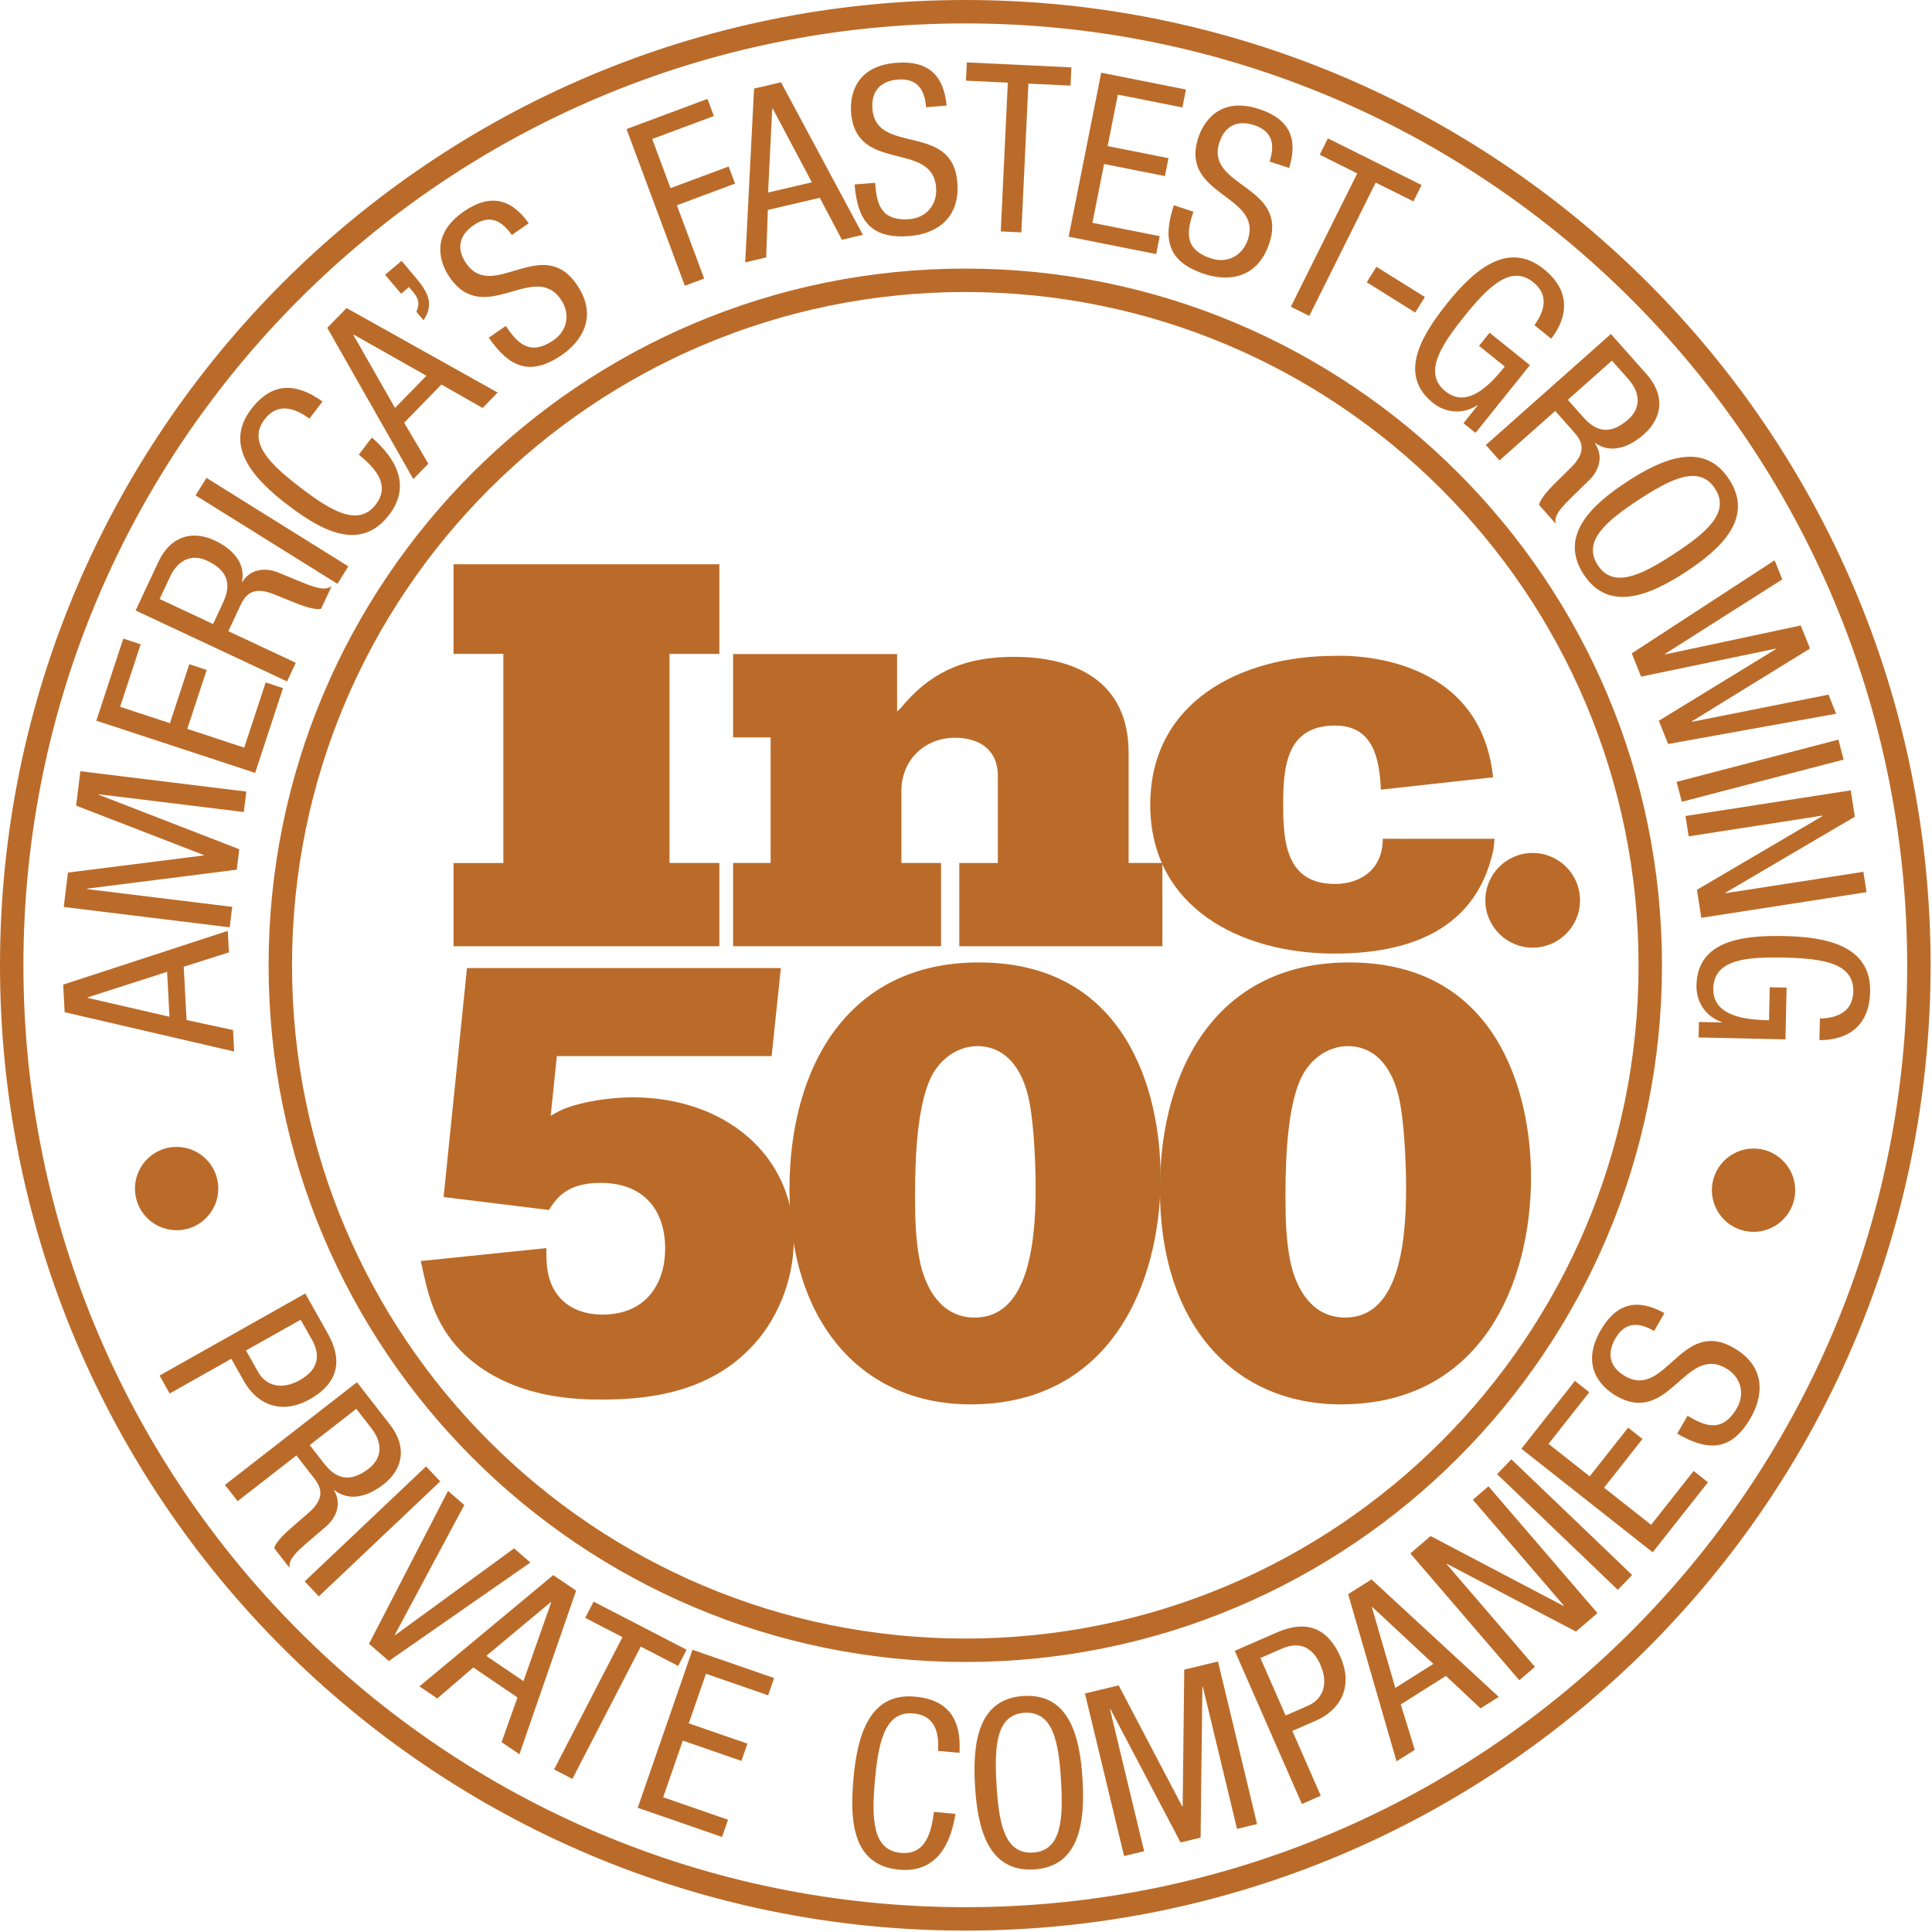 <?xml version="1.0" encoding="utf-8"?>
<!-- Generator: Adobe Illustrator 13.0.0, SVG Export Plug-In  -->
<!DOCTYPE svg PUBLIC "-//W3C//DTD SVG 1.1//EN" "http://www.w3.org/Graphics/SVG/1.1/DTD/svg11.dtd">
<svg version="1.1"
	 xmlns="http://www.w3.org/2000/svg" xmlns:xlink="http://www.w3.org/1999/xlink" xmlns:a="http://ns.adobe.com/AdobeSVGViewerExtensions/3.0/"
	 x="0px" y="0px" width="165px" height="165px" viewBox="0 0 165 165" enable-background="new 0 0 165 165" xml:space="preserve">
<defs>
</defs>
<path fill="none" stroke="#BB6B29" stroke-width="2" d="M82.44,140.939c32.308,0,58.5-26.191,58.5-58.5
	c0-32.308-26.191-58.5-58.5-58.5c-32.309,0-58.5,26.191-58.5,58.5C23.94,114.748,50.131,140.939,82.44,140.939L82.44,140.939z"/>
<path fill="#BB6B29" d="M5.521,86.446L5.397,84.09l14.056-4.591l0.098,1.838l-3.86,1.226l0.242,4.554l3.97,0.851L20,89.805
	L5.521,86.446z M14.475,86.833l-0.204-3.835l-6.793,2.183l0.002,0.04L14.475,86.833z"/>
<path fill="#BB6B29" d="M5.443,77.459l0.36-2.938l11.584-1.462l0.005-0.04L6.503,68.804l0.36-2.938l14.174,1.737l-0.214,1.747
	L8.435,67.832l-0.004,0.04l12.003,4.655l-0.214,1.747L7.448,75.892l-0.005,0.04l12.388,1.518l-0.214,1.747L5.443,77.459z"/>
<path fill="#BB6B29" d="M8.226,61.547l2.306-7.011l1.482,0.488l-1.757,5.339l4.256,1.399l1.656-5.035l1.482,0.488l-1.656,5.034
	l4.863,1.6l1.831-5.566l1.481,0.487l-2.381,7.238L8.226,61.547z"/>
<path fill="#BB6B29" d="M11.582,52.138l1.96-4.183c0.95-2.029,2.749-2.754,4.795-1.796c1.413,0.662,2.669,1.847,2.327,3.52
	l0.036,0.017c0.652-1.064,1.873-1.265,3.013-0.819l2.26,0.927c1.465,0.598,1.938,0.531,2.352,0.262l-0.9,1.919
	c-0.398,0.144-1.418-0.179-2.068-0.439l-2.063-0.833c-1.834-0.705-2.4,0.222-2.783,1.038l-1.01,2.155l5.76,2.698l-0.746,1.593
	L11.582,52.138z M18.197,53.294l0.738-1.576c0.441-0.941,1.248-2.662-1.252-3.833c-1.268-0.594-2.463-0.116-3.159,1.369
	l-0.892,1.902L18.197,53.294z"/>
<path fill="#BB6B29" d="M16.703,42.307l0.931-1.493L29.75,48.37l-0.932,1.493L16.703,42.307z"/>
<path fill="#BB6B29" d="M31.76,37.368c2.048,1.768,3.374,4.117,1.478,6.595c-2.467,3.225-5.829,1.333-8.688-0.854
	c-2.86-2.188-5.492-5.033-3.1-8.163c1.775-2.319,3.818-2.292,6.09-0.654l-1.117,1.461c-1.311-0.953-2.723-1.378-3.828,0.067
	c-1.482,1.938,0.451,3.82,3.072,5.826c2.621,2.005,4.943,3.378,6.426,1.44c1.301-1.7-0.105-3.153-1.451-4.258L31.76,37.368z"/>
<path fill="#BB6B29" d="M27.95,27.998l1.646-1.69l12.906,7.218l-1.285,1.318l-3.519-2.006l-3.183,3.265l2.067,3.496l-1.284,1.318
	L27.95,27.998z M33.736,34.84l2.681-2.75l-6.211-3.513l-0.027,0.029L33.736,34.84z"/>
<path fill="#BB6B29" d="M32.889,23.466l1.404-1.188l1.123,1.329c0.982,1.161,1.769,2.276,0.752,3.739l-0.607-0.718
	c0.315-0.712,0.195-1.133-0.321-1.744l-0.31-0.367l-0.673,0.568L32.889,23.466z"/>
<path fill="#BB6B29" d="M43.708,20.07c-0.854-1.234-1.889-1.783-3.271-0.829c-1.217,0.841-1.487,2-0.623,3.25
	c2.284,3.308,6.467-2.497,9.433,1.798c1.875,2.715,0.419,4.864-1.243,6.012c-2.748,1.898-4.533,1.04-6.261-1.462l1.448-1
	c0.91,1.317,1.969,2.675,4.092,1.209c1.152-0.796,1.473-2.232,0.609-3.483c-2.296-3.324-6.512,2.432-9.49-1.88
	c-0.75-1.086-1.777-3.56,1.201-5.617c2.238-1.546,4.031-1.132,5.553,1.001L43.708,20.07z"/>
<path fill="#BB6B29" d="M53.508,11.02l6.916-2.573l0.544,1.463l-5.267,1.96l1.562,4.198l4.968-1.849l0.544,1.463l-4.967,1.848
	l2.329,6.261l-1.649,0.614L53.508,11.02z"/>
<path fill="#BB6B29" d="M64.4,7.564l2.299-0.538l6.994,13.029l-1.792,0.419l-1.887-3.584l-4.439,1.04l-0.139,4.058l-1.792,0.419
	L64.4,7.564z M65.597,16.444l3.738-0.875l-3.345-6.303l-0.039,0.009L65.597,16.444z"/>
<path fill="#BB6B29" d="M79.09,9.156c-0.117-1.495-0.736-2.49-2.411-2.359c-1.476,0.116-2.29,0.982-2.172,2.498
	c0.314,4.007,6.846,1.089,7.253,6.292c0.258,3.29-2.081,4.417-4.095,4.574c-3.33,0.261-4.441-1.377-4.679-4.409l1.755-0.137
	c0.125,1.596,0.359,3.303,2.931,3.101c1.396-0.109,2.395-1.19,2.276-2.705c-0.316-4.028-6.853-1.169-7.262-6.394
	c-0.104-1.316,0.251-3.971,3.859-4.253c2.712-0.212,4.054,1.045,4.299,3.654L79.09,9.156z"/>
<path fill="#BB6B29" d="M87.227,19.847l-1.758-0.084l0.603-12.705l-3.576-0.169L82.57,5.33l8.93,0.423l-0.074,1.559l-3.597-0.17
	L87.227,19.847z"/>
<path fill="#BB6B29" d="M94.047,6.209l7.238,1.437l-0.304,1.53l-5.513-1.094l-0.872,4.395l5.199,1.031l-0.304,1.53l-5.199-1.032
	l-0.996,5.023l5.748,1.141l-0.304,1.529l-7.474-1.483L94.047,6.209z"/>
<path fill="#BB6B29" d="M108.424,13.796c0.469-1.425,0.281-2.582-1.314-3.107c-1.406-0.462-2.492,0.023-2.967,1.468
	c-1.256,3.818,5.896,3.645,4.266,8.603c-1.031,3.135-3.623,3.272-5.543,2.642c-3.172-1.044-3.566-2.984-2.615-5.872l1.67,0.55
	c-0.5,1.521-0.941,3.185,1.51,3.991c1.33,0.438,2.668-0.176,3.143-1.619c1.262-3.838-5.871-3.721-4.234-8.698
	c0.412-1.254,1.764-3.567,5.202-2.437c2.584,0.85,3.337,2.529,2.556,5.03L108.424,13.796z"/>
<path fill="#BB6B29" d="M111.818,26.981l-1.575-0.785l5.671-11.385l-3.205-1.597l0.696-1.397l8.002,3.986l-0.695,1.396l-3.223-1.604
	L111.818,26.981z"/>
<path fill="#BB6B29" d="M117.551,22.785l4.14,2.582l-0.825,1.324l-4.141-2.583L117.551,22.785z"/>
<path fill="#BB6B29" d="M131.044,27.773c0.877-1.221,1.255-2.584-0.102-3.674c-1.901-1.528-3.83,0.359-5.897,2.934
	c-2.066,2.572-3.496,4.861-1.594,6.39c1.901,1.528,3.871-0.636,5.062-2.116l-2.198-1.768l0.901-1.121l3.445,2.768l-4.647,5.785
	l-1.029-0.827l1.216-1.513l-0.031-0.025c-1.062,0.714-2.576,0.779-3.792-0.198c-2.9-2.329-1.172-5.534,1.233-8.526
	c2.255-2.807,5.162-5.371,8.233-2.903c3.196,2.568,1.082,5.358,0.635,5.948L131.044,27.773z"/>
<path fill="#BB6B29" d="M137.576,28.524l3.066,3.455c1.486,1.676,1.441,3.614-0.248,5.115c-1.168,1.035-2.752,1.72-4.153,0.744
	l-0.03,0.027c0.719,1.02,0.421,2.22-0.439,3.09l-1.744,1.709c-1.129,1.109-1.256,1.568-1.171,2.055l-1.407-1.585
	c0.025-0.423,0.725-1.231,1.221-1.726l1.582-1.564c1.373-1.406,0.746-2.293,0.148-2.966l-1.58-1.78l-4.757,4.222l-1.168-1.315
	L137.576,28.524z M133.896,34.144l1.155,1.301c0.69,0.778,1.952,2.199,4.017,0.367c1.047-0.93,1.08-2.217-0.008-3.443l-1.395-1.57
	L133.896,34.144z"/>
<path fill="#BB6B29" d="M143.98,48.841c-3.011,1.972-6.568,3.513-8.727,0.218c-2.159-3.297,0.676-5.941,3.687-7.914
	c3.013-1.973,6.568-3.514,8.728-0.217C149.826,44.223,146.993,46.867,143.98,48.841z M139.948,42.684
	c-2.761,1.809-4.826,3.544-3.489,5.585c1.336,2.041,3.754,0.841,6.514-0.968c2.762-1.809,4.828-3.544,3.49-5.585
	C145.127,39.675,142.709,40.875,139.948,42.684z"/>
<path fill="#BB6B29" d="M151.559,47.849l0.654,1.633l-10.03,6.371l0.015,0.037l11.594-2.473l0.789,1.969l-10.09,6.221l0.015,0.037
	l11.653-2.322l0.654,1.633l-14.349,2.585l-0.796-1.985l10-6.121l-0.016-0.037l-11.496,2.389l-0.796-1.986L151.559,47.849z"/>
<path fill="#BB6B29" d="M157.007,63.167l0.444,1.703l-13.817,3.605l-0.444-1.703L157.007,63.167z"/>
<path fill="#BB6B29" d="M158.059,67.499l0.35,2.252l-11.055,6.493l0.006,0.04l11.779-1.829l0.27,1.739l-14.111,2.19l-0.371-2.392
	l10.721-6.299l-0.006-0.039l-11.424,1.772l-0.27-1.738L158.059,67.499z"/>
<path fill="#BB6B29" d="M155.424,86.99c1.502-0.046,2.813-0.577,2.853-2.316c0.055-2.439-2.617-2.819-5.917-2.893
	c-3.299-0.074-5.985,0.187-6.04,2.625c-0.055,2.439,2.861,2.686,4.761,2.728l0.063-2.819l1.439,0.031l-0.099,4.42l-7.418-0.166
	l0.029-1.32l1.939,0.044l0.001-0.04c-1.211-0.407-2.186-1.569-2.15-3.129c0.083-3.719,3.677-4.299,7.516-4.213
	c3.6,0.081,7.403,0.826,7.315,4.765c-0.092,4.099-3.593,4.12-4.333,4.124L155.424,86.99z"/>
<path fill="none" stroke="#BB6B29" stroke-width="2" d="M82.44,163.881c44.978,0,81.441-36.463,81.441-81.441
	C163.881,37.462,127.418,1,82.44,1S1,37.462,1,82.439C1,127.418,37.462,163.881,82.44,163.881L82.44,163.881z"/>
<path fill="#BB6B29" d="M18.524,100.588c0.506,1.894-0.626,3.854-2.52,4.359c-1.894,0.507-3.852-0.626-4.358-2.52
	c-0.506-1.893,0.625-3.853,2.519-4.358C16.058,97.563,18.018,98.695,18.524,100.588z"/>
<path fill="#BB6B29" d="M26.07,110.468l1.786,3.171c0.608,1.081,2.169,3.852-1.403,5.864c-2.318,1.306-4.441,0.55-5.629-1.559
	l-1.07-1.899l-5.263,2.965l-0.863-1.533L26.07,110.468z M21.009,115.338l1.031,1.83c0.628,1.115,1.925,1.624,3.579,0.691
	c1.36-0.766,1.885-1.91,1.031-3.426l-0.972-1.726L21.009,115.338z"/>
<path fill="#BB6B29" d="M30.486,118.048l2.836,3.646c1.375,1.768,1.206,3.699-0.578,5.086c-1.232,0.959-2.858,1.539-4.193,0.476
	l-0.031,0.024c0.65,1.064,0.276,2.243-0.639,3.055l-1.852,1.593c-1.198,1.034-1.354,1.485-1.301,1.976l-1.302-1.674
	c0.052-0.42,0.804-1.182,1.331-1.643l1.679-1.459c1.461-1.313,0.893-2.24,0.34-2.95l-1.461-1.878l-5.02,3.904l-1.081-1.389
	L30.486,118.048z M26.452,123.415l1.068,1.374c0.639,0.821,1.805,2.32,3.983,0.626c1.105-0.859,1.223-2.142,0.216-3.436l-1.29-1.658
	L26.452,123.415z"/>
<path fill="#BB6B29" d="M36.387,125.237l1.21,1.277l-10.366,9.822l-1.21-1.277L36.387,125.237z"/>
<path fill="#BB6B29" d="M38.264,127.328l1.388,1.207l-5.935,11.088l0.03,0.027l10.16-7.414l1.388,1.208l-12.088,8.412l-1.69-1.471
	L38.264,127.328z"/>
<path fill="#BB6B29" d="M47.249,134.521l1.953,1.325l-4.842,13.973l-1.523-1.033l1.357-3.817l-3.772-2.561l-3.079,2.648
	l-1.522-1.033L47.249,134.521z M41.528,141.419l3.177,2.157l2.369-6.73l-0.033-0.023L41.528,141.419z"/>
<path fill="#BB6B29" d="M48.883,151.926l-1.563-0.809l5.84-11.299l-3.18-1.645l0.716-1.387l7.942,4.105l-0.717,1.387l-3.198-1.653
	L48.883,151.926z"/>
<path fill="#BB6B29" d="M59.139,140.896l6.973,2.415l-0.511,1.475l-5.311-1.839l-1.466,4.232l5.008,1.735l-0.511,1.475l-5.008-1.735
	l-1.676,4.839l5.537,1.918l-0.51,1.473l-7.2-2.493L59.139,140.896z"/>
<path fill="#BB6B29" d="M81.594,154.908c-0.401,2.675-1.68,5.051-4.787,4.771c-4.044-0.365-4.239-4.219-3.916-7.804
	c0.324-3.586,1.324-7.331,5.248-6.977c2.908,0.262,3.976,2.005,3.804,4.801l-1.832-0.165c0.105-1.618-0.289-3.039-2.102-3.202
	c-2.43-0.22-2.99,2.421-3.286,5.708s-0.218,5.984,2.212,6.204c2.131,0.192,2.61-1.773,2.826-3.501L81.594,154.908z"/>
<path fill="#BB6B29" d="M92.453,151.975c0.215,3.594-0.219,7.446-4.15,7.68c-3.934,0.234-4.82-3.54-5.033-7.134
	c-0.214-3.594,0.218-7.445,4.152-7.679C91.354,144.607,92.24,148.381,92.453,151.975z M85.107,152.412
	c0.195,3.293,0.674,5.949,3.109,5.805c2.436-0.146,2.596-2.84,2.4-6.133c-0.197-3.295-0.674-5.951-3.109-5.807
	C85.07,146.423,84.91,149.117,85.107,152.412z"/>
<path fill="#BB6B29" d="M92.66,144.629l2.879-0.692l5.428,10.338l0.039-0.009l0.133-11.676l2.879-0.693l3.34,13.885l-1.711,0.412
	l-2.92-12.135l-0.039,0.01l-0.152,12.873l-1.711,0.411l-5.992-11.395l-0.039,0.009l2.92,12.135L96,158.513L92.66,144.629z"/>
<path fill="#BB6B29" d="M105.455,140.988l3.334-1.46c1.135-0.498,4.049-1.774,5.693,1.981c1.068,2.438,0.105,4.475-2.111,5.445
	l-1.998,0.875l2.424,5.532l-1.611,0.706L105.455,140.988z M109.795,146.511l1.924-0.843c1.172-0.514,1.809-1.753,1.047-3.492
	c-0.627-1.43-1.713-2.066-3.307-1.368l-1.814,0.794L109.795,146.511z"/>
<path fill="#BB6B29" d="M115.137,136.148l1.996-1.258l10.865,10.03l-1.557,0.981l-2.953-2.771l-3.857,2.432l1.195,3.882
	l-1.557,0.981L115.137,136.148z M119.166,144.152l3.248-2.048l-5.219-4.865l-0.033,0.021L119.166,144.152z"/>
<path fill="#BB6B29" d="M120.447,132.67l1.73-1.486l11.348,5.965l0.031-0.026l-7.77-9.04l1.334-1.147l9.309,10.831l-1.836,1.576
	l-11.008-5.781l-0.031,0.025l7.535,8.768l-1.334,1.146L120.447,132.67z"/>
<path fill="#BB6B29" d="M127.859,125.9l1.217-1.271l10.311,9.88l-1.217,1.271L127.859,125.9z"/>
<path fill="#BB6B29" d="M129.932,123.727l4.572-5.793l1.225,0.967l-3.48,4.412l3.516,2.773l3.283-4.16l1.225,0.967l-3.281,4.16
	l4.02,3.172l3.629-4.6l1.225,0.966l-4.721,5.981L129.932,123.727z"/>
<path fill="#BB6B29" d="M141.266,113.67c-1.299-0.752-2.469-0.805-3.311,0.648c-0.742,1.281-0.49,2.443,0.824,3.205
	c3.48,2.014,4.779-5.021,9.297-2.406c2.855,1.654,2.457,4.219,1.445,5.967c-1.674,2.891-3.652,2.877-6.283,1.354l0.881-1.523
	c1.385,0.803,2.924,1.577,4.217-0.656c0.701-1.211,0.377-2.646-0.939-3.408c-3.496-2.023-4.848,4.982-9.383,2.356
	c-1.143-0.661-3.129-2.458-1.314-5.591c1.361-2.354,3.16-2.746,5.447-1.469L141.266,113.67z"/>
<path fill="#BB6B29" d="M146.344,100.646c0.551-1.881,2.537-2.966,4.418-2.415c1.881,0.552,2.965,2.537,2.414,4.418
	s-2.535,2.966-4.416,2.414C146.879,104.512,145.793,102.526,146.344,100.646z"/>
<path fill="#BB6B29" d="M39.882,82.676h26.807l-0.789,7.518H47.557l-0.526,5.098c0.368-0.209,0.736-0.42,1.104-0.578
	c1.577-0.631,3.942-0.998,5.887-0.998c7.832,0,13.772,4.889,13.772,12.143c0,3.469-1.419,6.99-3.785,9.355
	c-3.942,4.047-9.566,4.311-12.615,4.311c-1.945,0-7.937,0-12.037-4.152c-2.313-2.418-2.838-4.941-3.417-7.676l10.723-1.104
	c0,0.895,0,1.787,0.263,2.629c0.631,2.051,2.365,3.049,4.52,3.049c3.837,0,5.362-2.787,5.362-5.625c0-3.258-1.787-5.623-5.519-5.623
	c-2.944,0-3.785,1.365-4.416,2.313l-8.988-1.104L39.882,82.676L39.882,82.676z"/>
<path fill="#BB6B29" d="M79.724,91.607c-1.367,2.313-1.577,6.99-1.577,10.564c0,1.945,0.053,3.941,0.473,5.834
	c0.684,2.787,2.26,4.521,4.625,4.521c4.415,0,5.204-5.889,5.204-11.039c0-1.629-0.105-5.572-0.631-7.832s-1.84-4.311-4.363-4.311
	C82.247,89.346,80.722,89.977,79.724,91.607L79.724,91.607z M99.119,100.543c0,8.988-4.205,19.395-16.242,19.395
	c-9.041,0-15.454-6.727-15.454-18.344c0-10.514,5.046-19.554,16.453-19.396C96.123,82.355,99.119,93.131,99.119,100.543
	L99.119,100.543z"/>
<path fill="#BB6B29" d="M111.359,91.607c-1.367,2.313-1.576,6.99-1.576,10.564c0,1.945,0.053,3.941,0.473,5.834
	c0.684,2.787,2.26,4.521,4.625,4.521c4.416,0,5.205-5.889,5.205-11.039c0-1.629-0.105-5.572-0.631-7.832s-1.84-4.311-4.363-4.311
	C113.883,89.346,112.359,89.977,111.359,91.607L111.359,91.607z M130.756,100.543c0,8.988-4.205,19.395-16.242,19.395
	c-9.041,0-15.453-6.727-15.453-18.344c0-10.514,5.045-19.554,16.451-19.396C127.76,82.355,130.756,93.131,130.756,100.543
	L130.756,100.543z"/>
<polygon fill="#BB6B29" points="38.733,80.813 38.733,73.706 42.989,73.706 42.989,55.842 38.733,55.842 38.733,48.19 61.435,48.19 
	61.435,55.842 57.178,55.842 57.178,73.7 61.435,73.7 61.435,80.813 38.733,80.813 "/>
<path fill="#BB6B29" d="M81.926,80.813v-7.11h3.294v-7.445c0-2.243-1.601-3.25-3.661-3.25c-2.608,0-4.577,1.922-4.577,4.531v6.163
	h3.387v7.11H62.611v-7.11h3.204V62.978h-3.204v-7.121h14.005v4.91c0.229-0.184,0.458-0.458,0.641-0.687
	c2.563-2.929,5.492-3.982,9.336-3.982c5.402,0,9.795,2.197,9.795,8.193v9.41h2.885v7.113H81.926L81.926,80.813z"/>
<path fill="#BB6B29" d="M127.516,66.384l-9.584,1.054c-0.115-2.659-0.664-5.472-3.906-5.472c-4.119,0-4.439,3.433-4.439,6.729v0.003
	v0.066c0,3.295,0.32,6.729,4.439,6.729c2.162,0,4.07-1.239,4.07-3.862l0.311,0.003l9.232,0.005l-0.078,0.824
	c-1.574,7.762-8.58,8.976-13.627,8.976c-7.918,0-15.699-3.891-15.699-12.724v0.024c0-8.833,7.781-12.723,15.699-12.723
	C113.934,56.017,126.346,55.212,127.516,66.384L127.516,66.384z"/>
<path fill="#BB6B29" d="M134.939,76.891c0,2.232-1.809,4.042-4.043,4.042c-2.232,0-4.043-1.81-4.043-4.042
	c0-2.233,1.811-4.044,4.043-4.044C133.131,72.847,134.939,74.657,134.939,76.891L134.939,76.891z"/>
</svg>
